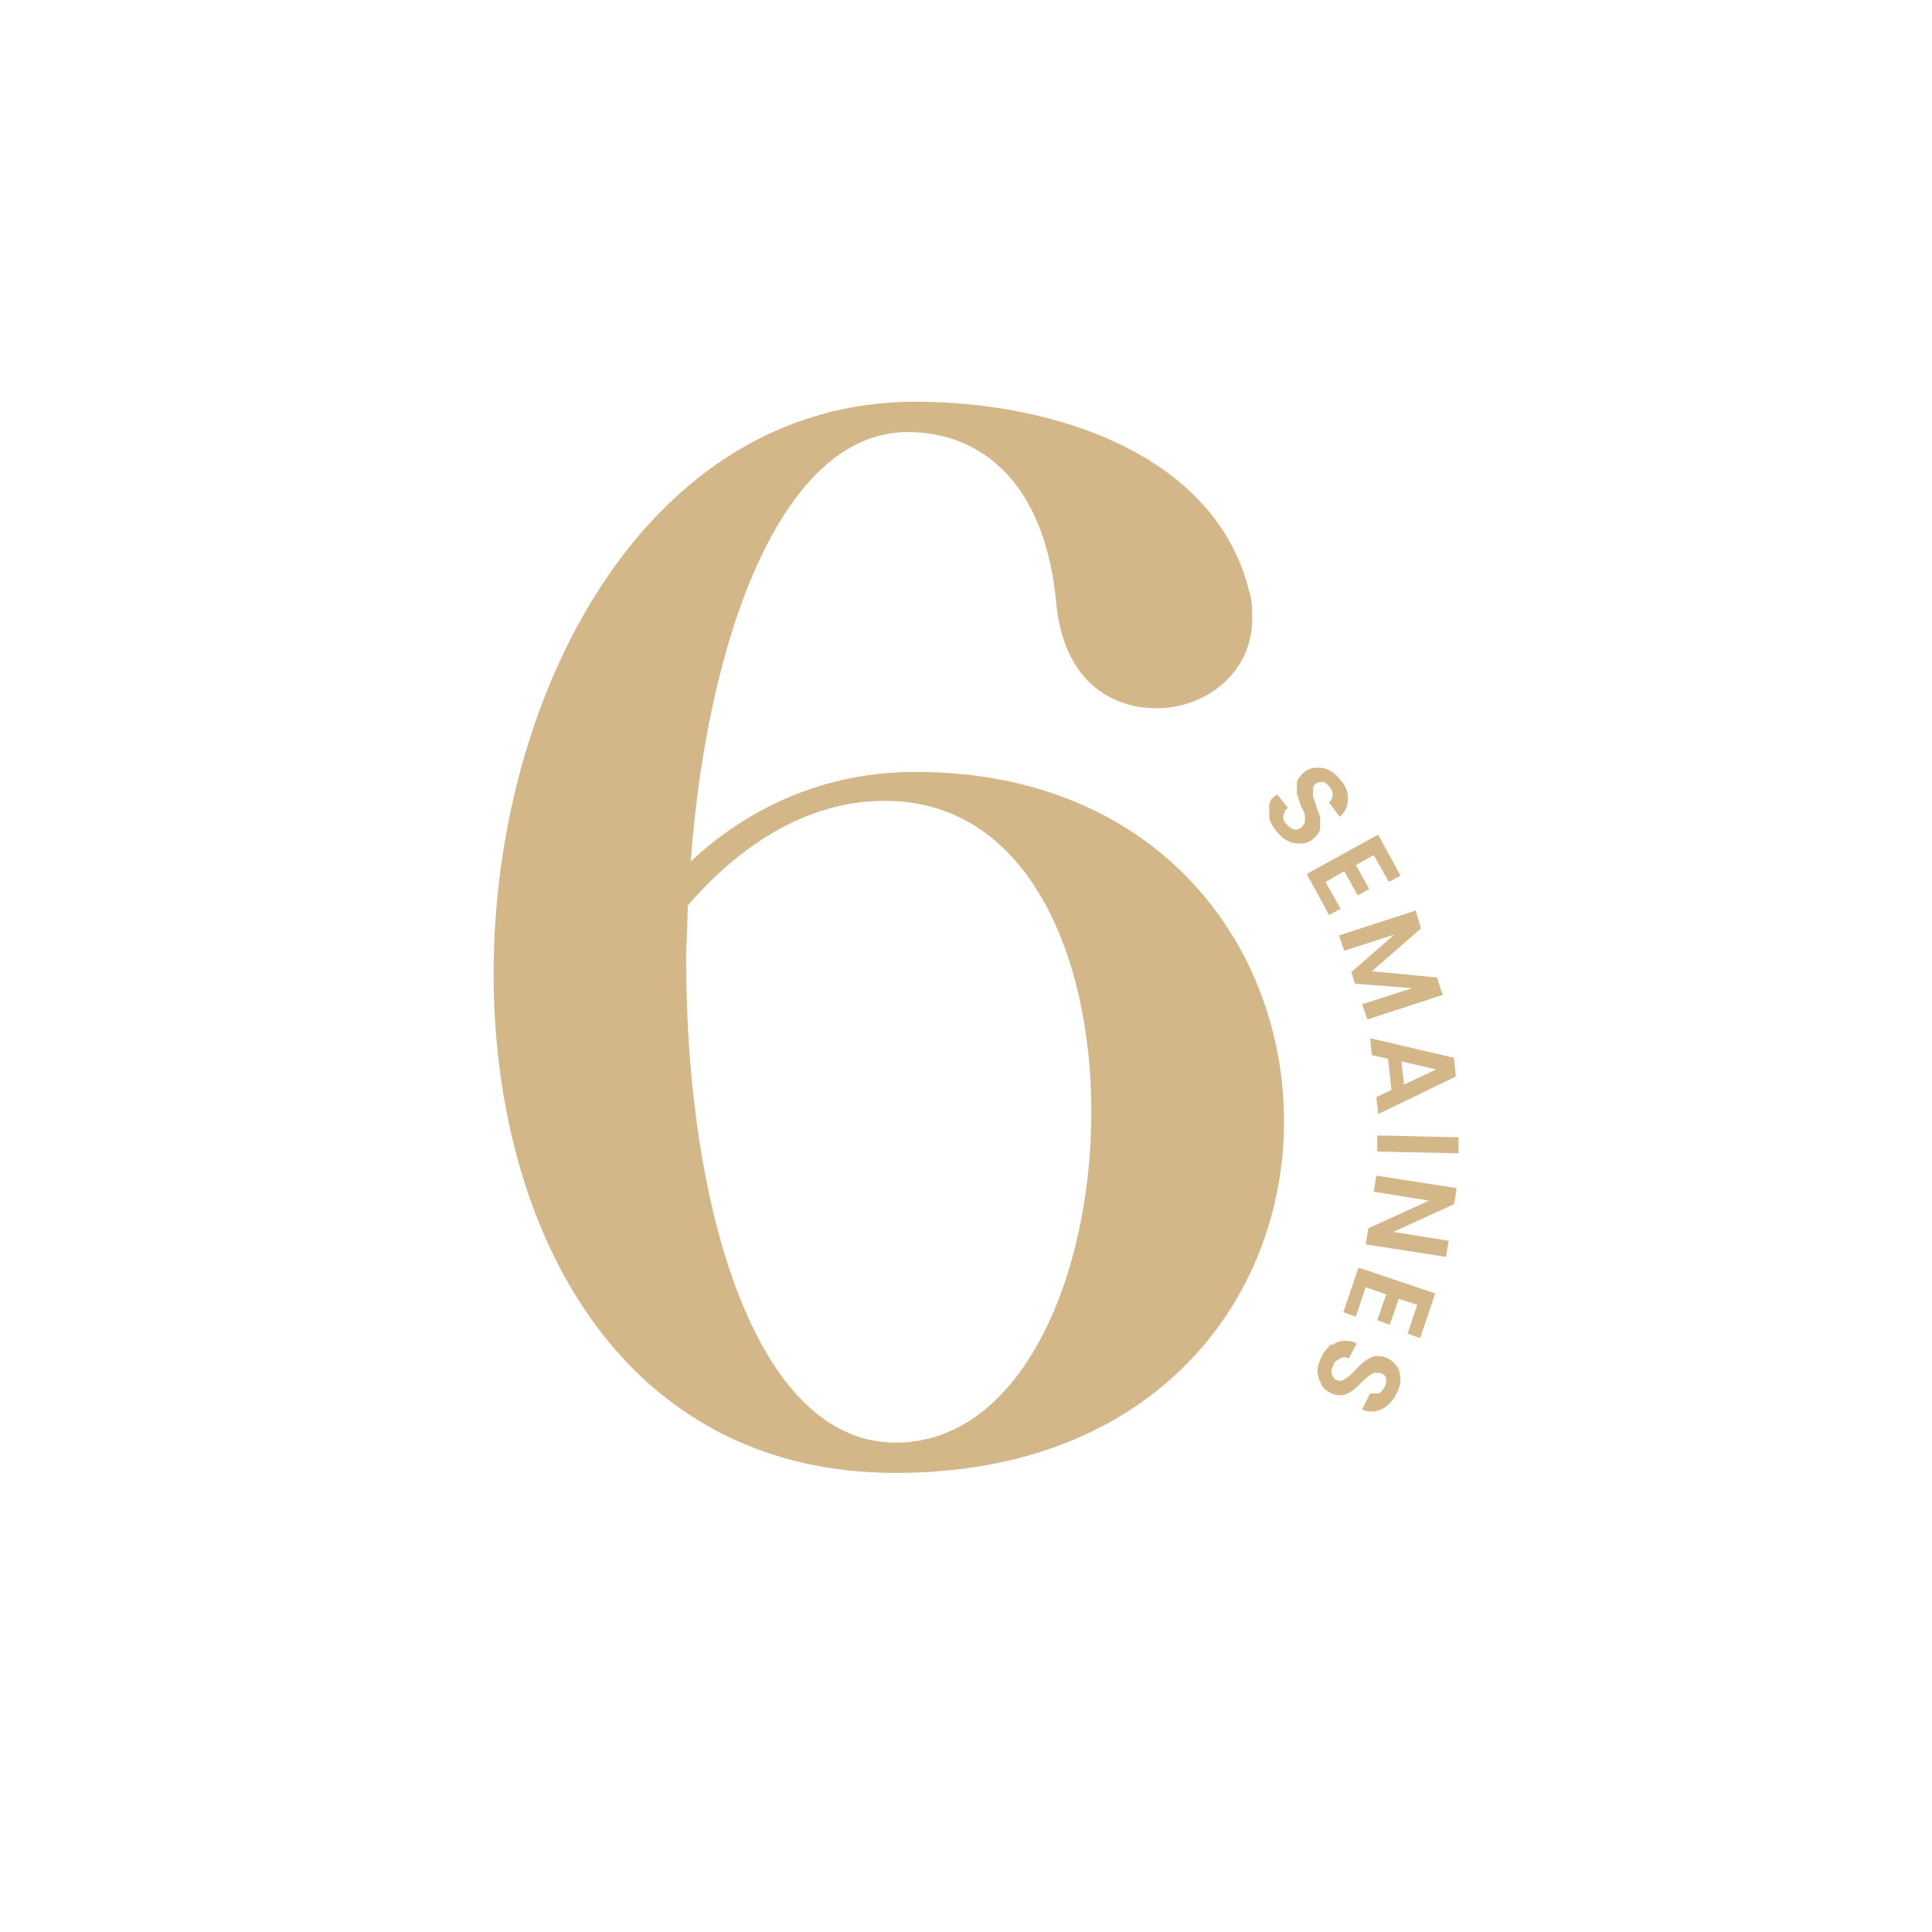 <svg width="101" height="101" viewBox="0 0 101 101" fill="none" xmlns="http://www.w3.org/2000/svg">
<path d="M66.353 42.793V42.093C66.353 41.859 66.54 41.673 66.773 41.533L67.334 42.233C67.194 42.326 67.147 42.466 67.1 42.606C67.053 42.746 67.1 42.933 67.24 43.073C67.38 43.213 67.474 43.306 67.614 43.353C67.754 43.4 67.894 43.353 68.034 43.26C68.127 43.166 68.174 43.073 68.22 42.98V42.653C68.22 42.513 68.127 42.373 68.034 42.186C67.94 41.906 67.847 41.673 67.8 41.486V40.926C67.8 40.739 67.987 40.553 68.174 40.366C68.36 40.226 68.594 40.133 68.827 40.133C69.06 40.133 69.247 40.133 69.48 40.273C69.713 40.366 69.9 40.553 70.087 40.786C70.367 41.113 70.507 41.486 70.46 41.813C70.46 42.139 70.32 42.466 70.04 42.7L69.48 41.953C69.573 41.859 69.667 41.719 69.667 41.58C69.667 41.44 69.667 41.3 69.48 41.113C69.387 40.973 69.247 40.88 69.153 40.88C69.013 40.88 68.874 40.88 68.78 40.973C68.687 41.066 68.64 41.113 68.64 41.253V41.58C68.64 41.673 68.734 41.859 68.78 42.046C68.874 42.326 68.967 42.559 69.013 42.746V43.306C69.013 43.493 68.827 43.679 68.64 43.866C68.454 44.006 68.267 44.099 68.034 44.099C67.8 44.099 67.567 44.099 67.334 43.959C67.1 43.866 66.913 43.679 66.727 43.446C66.54 43.213 66.4 42.98 66.353 42.746V42.793Z" fill="#D4B789"/>
<path d="M71.814 44.706L70.88 45.219L71.58 46.48L70.974 46.806L70.273 45.546L69.293 46.106L70.087 47.506L69.48 47.833L68.314 45.686L72.047 43.633L73.213 45.779L72.607 46.106L71.814 44.706Z" fill="#D4B789"/>
<path d="M75.5 51.986L71.487 53.293L71.207 52.5L73.82 51.66L70.834 51.426L70.647 50.82L72.887 48.86L70.274 49.7L69.994 48.906L74.007 47.6L74.287 48.533L71.72 50.773L75.127 51.1L75.407 51.986H75.5Z" fill="#D4B789"/>
<path d="M72.747 57.027L72.56 55.347L71.72 55.16L71.627 54.273L76.014 55.3L76.107 56.28L72.047 58.24L71.954 57.353L72.747 56.98V57.027ZM73.4 56.7L75.08 55.907L73.26 55.487L73.4 56.7Z" fill="#D4B789"/>
<path d="M76.247 60.293L72 60.199V59.359L76.247 59.453V60.293Z" fill="#D4B789"/>
<path d="M71.394 65.052L71.534 64.212L74.707 62.766L71.814 62.299L71.954 61.459L76.154 62.112L76.014 62.952L72.84 64.399L75.734 64.866L75.594 65.706L71.394 65.052Z" fill="#D4B789"/>
<path d="M74.147 68.226L73.12 67.899L72.654 69.252L72 69.019L72.467 67.666L71.394 67.292L70.88 68.832L70.227 68.599L71.02 66.266L75.034 67.619L74.24 69.952L73.587 69.719L74.1 68.179H74.147V68.226Z" fill="#D4B789"/>
<path d="M69.573 70.374C69.76 70.234 69.993 70.094 70.227 70.094C70.46 70.094 70.694 70.094 70.927 70.234L70.507 71.027C70.367 70.934 70.18 70.934 70.04 71.027C69.9 71.12 69.76 71.167 69.713 71.354C69.62 71.54 69.573 71.68 69.62 71.82C69.667 71.96 69.713 72.054 69.853 72.147C69.947 72.147 70.087 72.24 70.18 72.147C70.273 72.147 70.367 72.054 70.507 71.96C70.6 71.867 70.74 71.774 70.88 71.587C71.067 71.4 71.254 71.214 71.394 71.12C71.534 71.027 71.72 70.934 71.907 70.887C72.094 70.887 72.327 70.887 72.56 71.027C72.793 71.12 72.933 71.307 73.073 71.494C73.167 71.68 73.213 71.914 73.213 72.147C73.213 72.38 73.12 72.66 72.98 72.894C72.793 73.267 72.513 73.547 72.187 73.687C71.86 73.827 71.534 73.827 71.207 73.687L71.627 72.847H72.047C72.187 72.847 72.28 72.66 72.374 72.52C72.467 72.38 72.467 72.24 72.467 72.1C72.467 71.96 72.374 71.867 72.187 71.774H71.86C71.72 71.774 71.674 71.867 71.58 71.914C71.487 72.007 71.347 72.1 71.207 72.24C71.02 72.427 70.834 72.614 70.694 72.707C70.553 72.8 70.367 72.894 70.18 72.94C69.993 72.94 69.76 72.94 69.527 72.8C69.34 72.707 69.153 72.567 69.06 72.334C68.967 72.147 68.874 71.914 68.874 71.68C68.874 71.447 68.967 71.167 69.107 70.887C69.247 70.607 69.433 70.42 69.62 70.234V70.374H69.573Z" fill="#D4B789"/>
<path d="M67.128 58.599C67.128 67.802 60.464 77 46.823 77C32.389 77 25.805 64.227 25.805 50.904C25.8 36.307 33.733 21 47.855 21C55.153 21 63.558 23.777 65.303 30.917C65.462 31.393 65.462 31.869 65.462 32.345C65.462 35.201 63.003 37.025 60.464 37.025C57.925 37.025 55.625 35.439 55.228 31.631C54.673 25.284 51.341 22.587 47.453 22.587C40.869 22.587 36.981 33.297 36.109 45.033C38.489 42.812 42.376 40.353 47.85 40.353C60.543 40.353 67.123 49.476 67.123 58.595H67.128V58.599ZM57.053 58.123C57.053 49.952 53.721 41.865 46.263 41.865C41.503 41.865 37.933 45.038 35.95 47.339C35.95 48.291 35.871 49.243 35.871 50.195C35.871 62.967 39.441 75.418 46.819 75.418C53.403 75.418 57.053 66.691 57.053 58.128V58.123Z" fill="#D4B789"/>
</svg>
